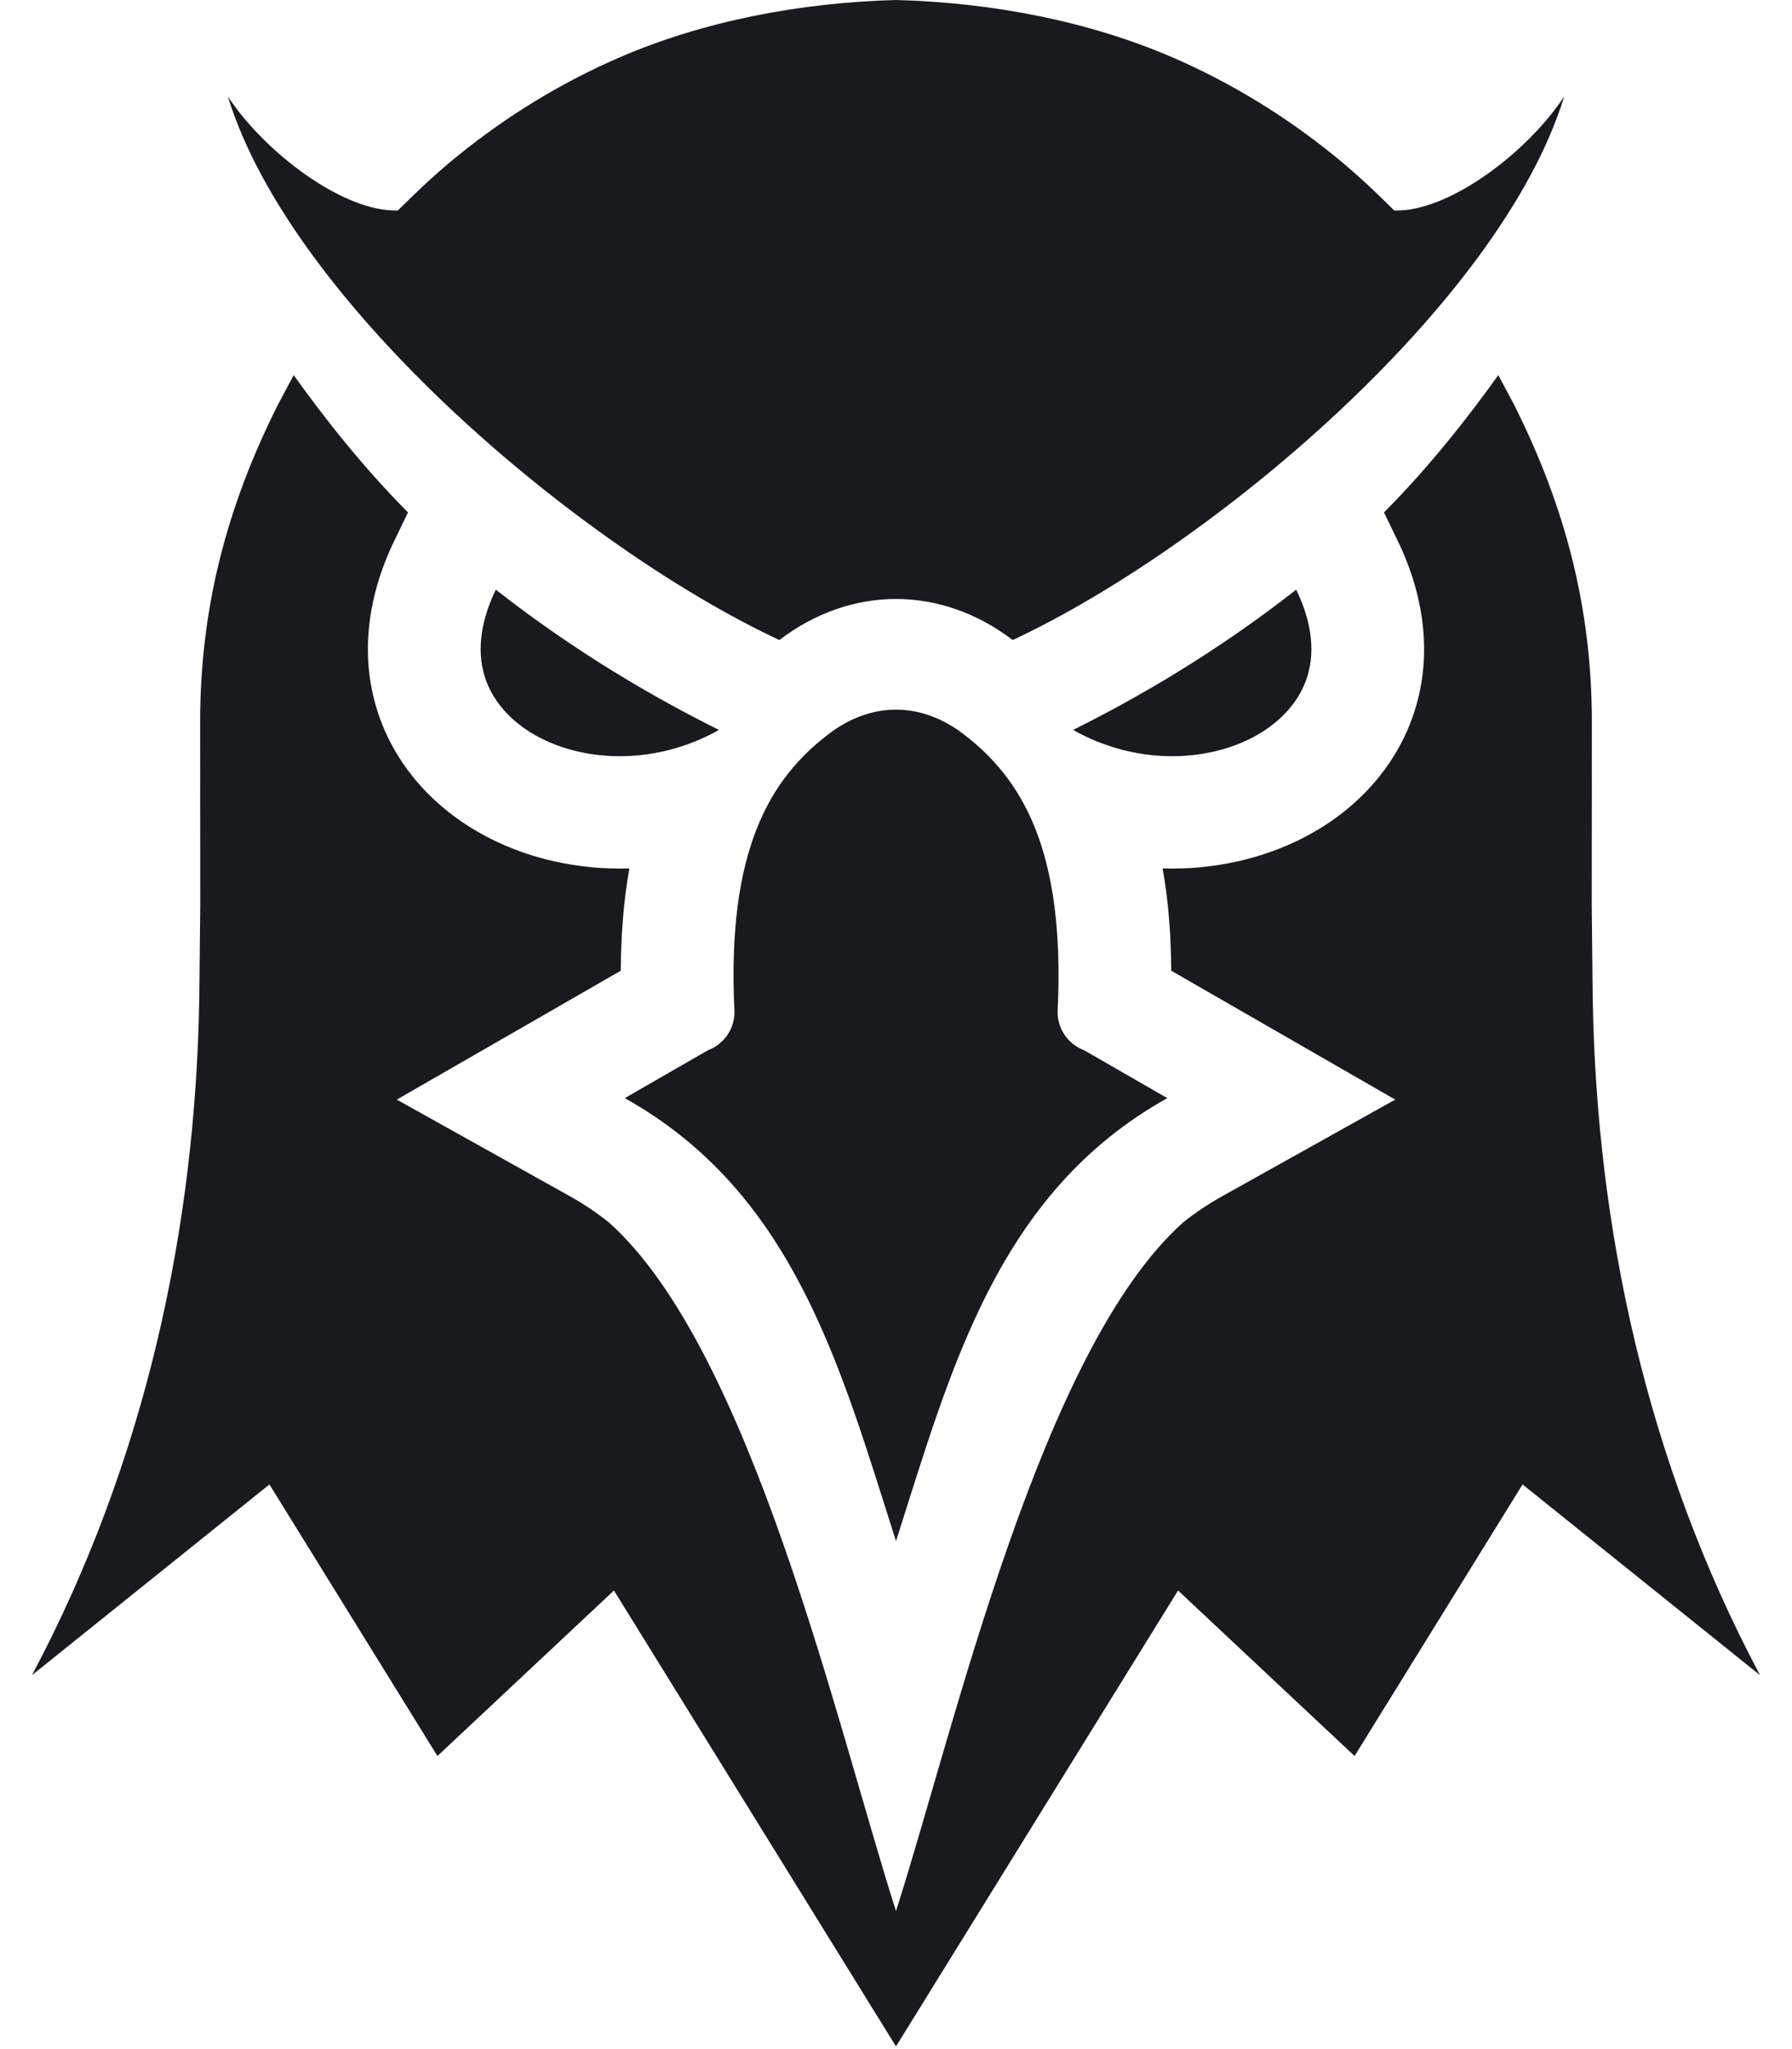 <svg width="28" height="32" viewBox="0 0 28 32" fill="none" xmlns="http://www.w3.org/2000/svg">
<g clip-path="url(#clip0_558_2053)">
<path fill-rule="evenodd" clip-rule="evenodd" d="M16.767 11.399C17.75 10.911 19.001 10.192 20.253 9.208C20.518 9.754 20.547 10.23 20.41 10.615C20.314 10.886 20.132 11.122 19.893 11.31C19.635 11.513 19.311 11.66 18.954 11.74C18.276 11.892 17.485 11.803 16.767 11.399ZM16.937 16.4L18.239 17.149C15.581 18.632 14.858 21.385 14 24.067C13.142 21.385 12.42 18.632 9.762 17.149L11.064 16.4C11.19 16.353 11.297 16.267 11.371 16.155C11.445 16.043 11.482 15.911 11.475 15.777C11.356 13.265 12.037 12.154 12.956 11.457C13.286 11.207 13.645 11.082 14 11.082C14.355 11.082 14.715 11.207 15.045 11.457C15.964 12.154 16.645 13.265 16.526 15.777C16.519 15.911 16.556 16.043 16.63 16.155C16.703 16.267 16.811 16.353 16.937 16.4ZM14 0C15.505 0.04 17.013 0.331 18.322 0.897C19.229 1.289 20.074 1.807 20.84 2.426C21.186 2.706 21.471 2.976 21.785 3.287C22.631 3.316 23.867 2.381 24.441 1.505C23.453 4.73 18.945 8.537 15.824 9.995C15.822 9.994 15.822 9.993 15.821 9.993C15.26 9.567 14.63 9.354 14 9.354C13.37 9.354 12.74 9.567 12.18 9.993C12.179 9.993 12.178 9.994 12.177 9.995C9.056 8.537 4.548 4.73 3.56 1.505C4.134 2.381 5.37 3.316 6.216 3.287C6.53 2.976 6.815 2.706 7.161 2.426C7.926 1.807 8.772 1.289 9.679 0.897C10.988 0.331 12.496 0.04 14 0ZM11.234 11.399C10.251 10.911 9 10.192 7.747 9.208C7.483 9.754 7.454 10.23 7.59 10.615C7.687 10.886 7.868 11.122 8.107 11.31C8.366 11.513 8.689 11.66 9.046 11.74C9.724 11.892 10.515 11.803 11.234 11.399Z" fill="#191A20"/>
<path fill-rule="evenodd" clip-rule="evenodd" d="M21.625 8.002C22.315 7.309 22.922 6.542 23.411 5.858L23.659 6.323C24.458 7.914 24.873 9.499 24.873 11.282L24.871 14.112L24.886 15.579C24.944 19.181 25.727 22.825 27.5 26.16L23.79 23.182L21.165 27.423L18.407 24.838L14 31.958L9.593 24.838L6.835 27.423L4.21 23.182L0.5 26.16C2.273 22.825 3.056 19.181 3.114 15.579L3.129 14.112L3.127 11.282C3.127 9.499 3.542 7.914 4.341 6.323L4.589 5.858C5.078 6.542 5.685 7.309 6.375 8.002L6.16 8.447C5.741 9.312 5.603 10.279 5.929 11.199C6.139 11.792 6.522 12.3 7.017 12.688C7.497 13.064 8.065 13.318 8.659 13.451C9.047 13.538 9.442 13.574 9.834 13.562C9.742 14.078 9.702 14.614 9.7 15.159L6.2 17.172L8.901 18.679C9.117 18.799 9.322 18.937 9.515 19.091C11.742 21.082 13.08 26.969 14 29.845C14.92 26.969 16.259 21.082 18.485 19.091C18.678 18.937 18.884 18.799 19.1 18.679L21.8 17.172L18.3 15.159C18.298 14.614 18.258 14.078 18.166 13.562C18.559 13.574 18.953 13.538 19.341 13.451C19.936 13.318 20.504 13.064 20.984 12.688C21.478 12.3 21.861 11.792 22.071 11.199C22.397 10.279 22.259 9.312 21.84 8.447L21.625 8.002L21.625 8.002Z" fill="#191A20"/>
</g>
<defs>
<clipPath id="clip0_558_2053">
<rect width="27" height="32" fill="white" transform="translate(0.5)"/>
</clipPath>
</defs>
</svg>

